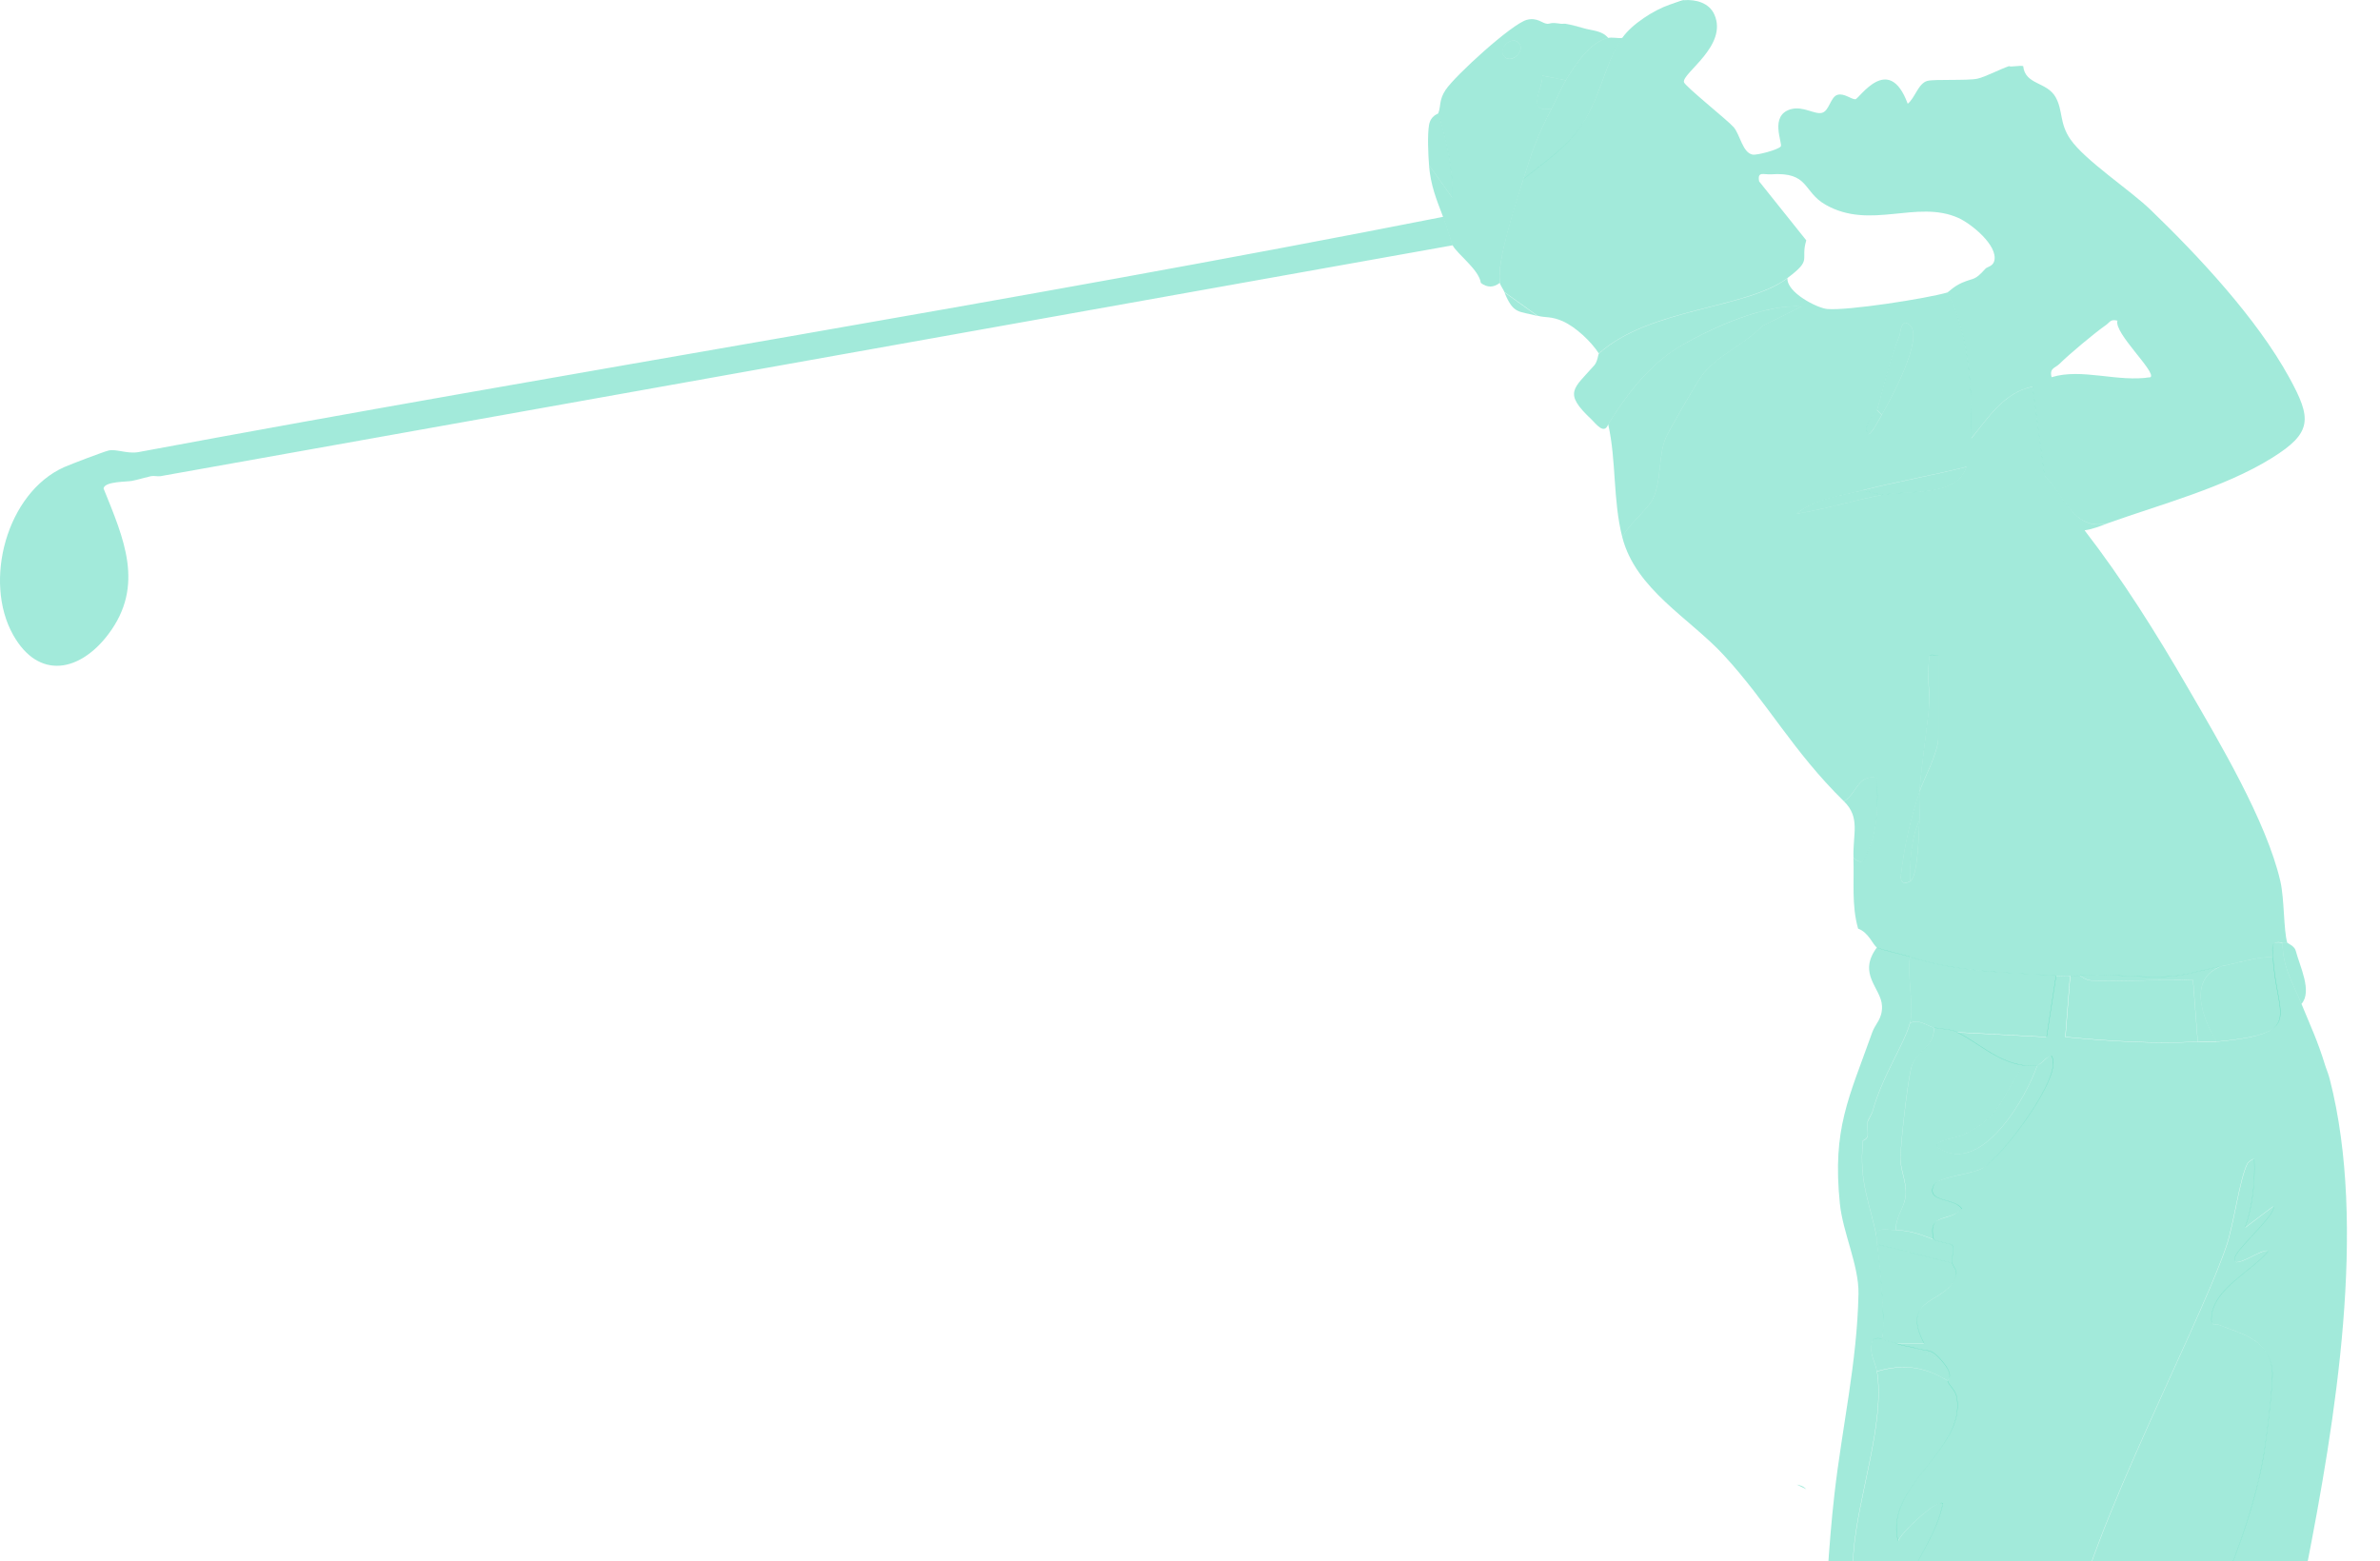 <svg xmlns="http://www.w3.org/2000/svg" fill="none" viewBox="0 0 509 334"><g clip-path="url(#clip0_107_6)"><g fill="#05C79A" fill-opacity=".37" clip-path="url(#clip1_107_6)"><path d="M408.483 204.668c-.66 3.897.917 10.732 0 14.118-1.257 4.621-6.094 11.627-8.076 19.145-.021.106-.682.447-1.001 2.023-.192.894.17 2.087 0 3.024-.469.106-.959.553-1.002 1-.895 9.349 1.62 13.395 3.026 21.168.064.319-.064.681 0 1.001.575 3.066 2.003 18.654 1.002 20.166-.064.085-1.769-.404-2.046.66-.703 2.62.725 4.472 1.023 6.389 1.769 11.031-4.177 26.896-5.029 38.821-.426 6.026 1.172 17.078 0 21.955-.298 1.193-5.519 2.662-6.585 4.749-.959 1.874-.128 3.812-.49 5.026-.128.468-1.619 2.661-2.024 3.023-5.647 5.303-12.104 8.817-18.134 15.652-4.007 4.558-25.358 33.86-25.252 37.778-3.388 1.789-6.244 7.283-10.079 8.071-.81.17-2.089 0-3.026 0-.171 0-1.087-1.363-3.303-.895-1.534.32-2.088 1.598-2.749 1.896-1.598.745-2.28.149-4.027 2.023-4.859-1.278-16.92-7.518-20.628-1.981-2.024 3.024-2.067 19.443-1.47 23.553.511 3.535 3.026 5.494 3.004 9.093-.106 10.945-8.438 20.017-7.159 35.371.618 7.368 7.266 19.378 7.096 23.659-1.258-.32-1.961.128-3.559-.937-4.688-3.088-9.184-19.187-9.525-24.788-.895-14.523 5.306-21.082 7.032-32.752.426-2.875-1.982-14.225-2.025-20.166-.064-11.585-2.258-19.634 12.615-19.23 4.369.128 8.673 3.259 12.147 3.173 2.962-.085 4.325-2.768 7.117-3.087 2.323-.277 4.88 1.192 6.435.532 5.029-2.087 12.083-14.183 13.127-19.677 3.623-.511 11.251-14.502 14.128-18.143 4.07-5.154 10.207-12.415 15.108-16.653 2.28-1.959 7.352-4.089 8.567-5.558 2.727-3.301 0-8.263 7.096-10.03.703-11.414 1.214-22.935 2.514-34.285 1.62-14.247 4.859-28.216 5.136-42.846.106-6.005-3.367-13.096-3.985-19.272-1.641-16.078 1.939-22.573 6.947-36.67.618-1.746 2.173-2.811 2.067-5.58-.15-3.875-5.37-6.793-1.066-12.564.938.554 5.306 1.448 7.053 2.023v.022Z"/><path d="m386.301 318.554-2.025-1.001c1.62.298 1.918.979 2.025 1.001ZM416.56 62.544c4.667 9.54 5.285 20.741 5.05 31.24 3.623-4.451 7.011-9.86 13.106-11.074l2.557 19.102c4.432 4.28 6.179 11.904 13.574 10.115-1.748.618-3.133 1.235-5.029 1.512 8.14 10.541 15.3 21.955 21.97 33.476 6.797 11.734 16.919 28.685 19.902 41.589.874 3.812.682 10.499 1.471 13.139h-1.002c-2.557-.511-2.131.916-2.024 3.024-3.793.064-7.416 1.299-11.102 2.023-2.962.575-7.011 1.747-9.547 2.045-6.393.766-14.128-.618-20.713-.022-.66-.042-1.342.043-2.024 0-1.001-.063-2.024.064-3.026 0-10.953-.766-20.755-.681-31.261-4.024-1.747-.554-6.137-1.47-7.053-2.023-.831-.49-1.747-3.216-4.027-4.025-1.428-5.026-.81-10.03-1.002-15.12 2.174 1.747 2.259.362 3.09-1.448 2.28-4.94 2.11-10.37 1.939-15.694-4.134-.809-4.262 3.364-7.053 5.025-10.996-10.796-16.238-20.997-25.699-31.261-7.288-7.9-18.838-14.076-21.693-25.192 1.236-2.747 5.306-5.835 6.478-8.135 1.96-3.875 1.151-9.434 2.855-13.267.725-1.618 6.223-11.116 7.373-12.798 3.239-4.706 9.313-6.9 13.212-10.988l8.396-4.195c-7.757-.575-18.752 4.365-25.529 8.24-6.776 3.877-11.848 10.52-15.811 16.952-.852 2.385-2.728-.235-3.537-1.001-6.18-5.792-3.879-6.559.554-11.606.724-.81.831-2.385.98-2.513 10.974-9.838 31.495-9.476 40.338-16.12-.17 3.045 6.329 6.388 8.524 6.58 4.368.383 21.16-2.215 25.763-3.556Zm-15.13 25.192c-.234.788-3.004 2.704-2.003 5.025.426.938 2.515-3.151 3.026-4.024 1.854-3.237 9.014-16.291 6.031-19.145-1.918-1.831-2.003 1.555-2.259 2.215-2.131 5.324-3.239 10.605-4.795 15.929Zm-3.026 17.142c-4.389 1.129-10.825 1.96-14.128 5.026 6.074-1.001 12.125-2.832 18.156-4.025 5.668-1.128 15.982.597 18.155-6.047-7.351 1.873-14.852 3.151-22.183 5.025v.021Zm12.104 64.503c-1.96 6.006-3.175 11.265-3.963 17.739-.213 1.768.745 2.066 1.939 1.427 1.768-.958 1.875-10.584 2.024-13.097.107-2.001-.149-4.046 0-6.047.853-2.641 4.028-8.348 4.028-11.585v-17.632c-2.366-.128-1.79-.341-2.025 1.49-.405 3.152.32 6.815 0 10.094-.618 6.006-1.534 11.436-2.003 17.654v-.043ZM416.56 295.363c.277.98 1.704 1.917 1.981 3.578 1.876 11.308-15.641 18.804-12.572 30.686.533-1.746 8.481-9.199 9.589-8.049-2.493 12.138-14.938 20.464-7.053 33.241-2.11-.425-4.134 1.598-5.754 1.768-1.214.128-1.918-.724-2.323-.745-6.52-.384-4.709 2.385-1.001 6.047 3.537 3.493 12.082 5.345 10.591 10.094-3.815.533-6.18-1.001-9.568-2.023-.831-1.725-3.538-3.897-5.051-2.023h-1.001c-1.044-2.726-1.939-3.79-5.05-4.025.362-1.213-.469-3.151.49-5.025 1.065-2.087 6.286-3.556 6.584-4.749 1.172-4.877-.426-15.929 0-21.955.853-11.904 6.798-27.79 5.029-38.821 5.626-1.661 10.144-1.044 15.13 2.023l-.021-.022Z"/><path d="m439.766 208.692-2.024 13.118-19.157-1.022c-1.534-.703-3.431-.618-5.05-1.001-1.343-.319-2.92-1.81-5.051-1.001.917-3.386-.66-10.2 0-14.119 10.506 3.344 20.308 3.259 31.261 4.025h.021Z"/><path d="M413.534 219.787c.426 4.11-4.028 5.132-4.838 8.774-.852 3.812-2.109 14.949-2.258 18.995-.107 2.662 1.321 5.132 1.129 8.007-.192 2.768-2.28 4.749-2.088 7.581-2.536-.107-4.688-.788-4.028 2.023-1.406-7.773-3.921-11.819-3.026-21.167.49-.128.917-.533 1.002-1.001.17-.937-.192-2.13 0-3.024l1.001-2.023c1.982-7.517 6.819-14.523 8.077-19.144 2.131-.81 3.686.681 5.05 1l-.021-.021ZM417.562 270.171c.149 1.129 1.917 1.555-.107 4.43-2.898 4.131-10.697 3.577-5.945 12.713h-6.052c-.98-.341-2.11-.384-3.026-1.001.98-1.512-.448-17.079-1.002-20.167l16.132 4.025Z"/><path d="M402.432 286.292c.916.617 2.045.66 3.025 1.001 1.897.681 2.685.617 4.028 1.001l6.052 3.023c2.599 3.109.937 3.812 1.001 4.025-4.986-3.045-9.504-3.684-15.129-2.023-.299-1.916-1.726-3.769-1.023-6.388.277-1.065 1.982-.575 2.046-.661v.022ZM405.458 263.123c3.154.127 5.242.915 8.076 2.023 1.343.532 3.814.958 3.964 1.086.447.404-.064 2.917.064 3.961l-16.132-4.025c-.063-.32.064-.682 0-1.001-.66-2.811 1.513-2.13 4.028-2.023v-.021ZM399.406 239.932c.32-1.576.98-1.916 1.002-2.023l-1.002 2.023ZM398.404 243.957c.043-.447.533-.894 1.002-1.001-.085.469-.533.894-1.002 1.001ZM360.091.043c2.535-.213 5.412.532 6.542 3.045 3.004 6.665-6.905 12.543-6.5 14.48.171.831 9.227 8.05 10.612 9.605 1.385 1.554 1.918 5.494 4.07 5.898.938.17 5.456-1.022 6.031-1.746.469-.617-2.536-6.644 2.152-7.964 2.642-.746 5.136 1.214 6.691.766 1.556-.447 1.79-3.45 3.325-3.854 1.406-.383 2.919 1 3.793.958.788-.042 7.117-10.094 11.187.958 1.556-1.192 2.259-4.408 4.24-4.897 1.535-.384 8.567 0 10.698-.469 1.619-.362 4.858-2.044 6.733-2.683.341.255 2.195-.192 3.026 0 .427 4.067 5.072 3.3 6.947 6.665 1.598 2.875.767 5.516 3.133 8.966 3.111 4.535 12.743 10.839 17.154 15.098 10.335 9.966 22.737 23.254 29.662 35.882 4.816 8.774 5.029 11.798-3.772 17.25-10.1 6.281-23.802 9.901-34.989 13.905-7.395 1.789-9.163-5.835-13.574-10.115l-2.558-19.102c-6.094 1.235-9.461 6.623-13.105 11.073.235-10.52-.383-21.7-5.05-31.24.17-.042 1.257-1.235 3.026-2.023 2.706-1.17 2.664-.362 5.05-3.024.362-.404 1.598-.49 1.897-1.682.809-3.343-4.987-7.964-7.672-9.178-8.928-3.982-18.816 2.662-28.426-2.832-4.901-2.79-3.431-7.07-11.678-6.495-1.513.106-2.94-.746-2.514 1.512l10.079 12.606c-1.321 4.451 1.406 3.983-4.027 8.071-8.844 6.644-29.365 6.304-40.339 16.12-1.662-2.576-4.986-5.685-7.735-6.899-2.515-1.107-3.665-.681-5.391-1.171l-7.054-5.047c-.255-.639-.937-1.512-1.001-2.023-.64-4.791 3.452-17.057 5.05-22.168 4.134-3.386 8.694-6.346 11.933-10.754 4.496-6.133 5.391-13.991 9.248-19.485 2.067-2.918 6.692-5.878 10.08-7.05.575-.19 2.876-1 3.026-1v.043Zm92.759 68.549c-1.513-.405-1.662.404-2.515.98-2.28 1.575-7.905 6.281-9.887 8.262-.895.894-2.195.873-1.683 2.853 6.478-2.001 14.085 1.129 21.16 0 1.278-1.107-7.906-9.497-7.075-12.095ZM308.65 46.423c.66 1.725 1.875 5.75 2.024 6.048l-276.36 49.384c-.64.085-1.428-.128-2.024 0l-4.028 1.001c-1.193.234-5.86.085-6.116 1.618 4.284 10.669 8.886 20.72 1.066 31.133-6.03 8.05-14.895 9.967-20.393.213-6.457-11.456-1.406-30.409 10.91-35.903 1.492-.66 8.29-3.237 9.44-3.535 1.662-.426 4.05.766 6.457.32C122.534 79.366 215.933 64.672 308.65 46.38v.042Z"/><path d="M330.833 5.09h3.026c.319.042.682-.064 1.001 0l4.028 1c1.747.49 3.729.448 5.05 2.024-3.985.873-7.011 5.75-9.078 9.071l-5.029-1.022c.256 2.62-3.686 8.135 2.003 7.07-3.068 5.878-4.155 9.03-6.052 15.12-1.576 5.11-5.689 17.398-5.05 22.168-1.321 1.022-2.685 1.022-4.027 0-.384-2.854-5.114-6.218-6.052-8.071-.149-.298-1.364-4.323-2.025-6.048-1.491-3.918-2.663-6.772-3.025-11.095l5.029 7.05c.213-6.134-1.364-12.267-3.026-18.144.596-1.576.106-2.79 1.555-4.983 2.025-3.046 14.171-14.14 17.389-14.992 2.216-.575 3.388.81 4.261.83l.022.022Zm-6.052 4.046c-1.598-1.597-4.624 1.405-3.026 3.024 1.598 1.618 4.624-1.406 3.026-3.024Z"/><path d="M343.938 8.113c.873-.191 2.067.128 3.026 0-3.857 5.495-4.752 13.331-9.249 19.485-3.239 4.409-7.799 7.369-11.933 10.754 1.897-6.09 2.984-9.242 6.052-15.12.895-1.703 2.323-4.918 3.026-6.047 2.067-3.322 5.093-8.199 9.078-9.072ZM307.627 24.234c1.662 5.877 3.239 12.01 3.026 18.143l-5.029-7.048c-.192-2.258-.363-6.56 0-8.604.362-2.044 1.939-2.342 2.003-2.491ZM338.909 6.09l-4.027-1c1.875.34 2.408.553 4.027 1ZM32.29 101.854c-1.108.235-2.45.682-4.027 1.001l4.027-1.001ZM360.09.043c-.149 0-2.45.809-3.026 1l3.026-1ZM333.859 5.09h-3.026c.98.02.532-.384 3.026 0ZM442.792 353.84c-.618-17.185 26.658-67.846 33.328-87.14 1.619-4.663 2.855-14.331 4.496-17.696.234-.468 1.321-1.278 1.513-1.001.192 4.877-.32 9.988-1.982 14.63l6.009-4.557c1.13 1.171-7.288 8.667-8.055 10.605-1.491 3.833 6.01-2.002 7.032-1.044-3.366 4.174-11.826 8.071-12.146 14.119-.106 2.193.362 1.171 1.47 1.618 4.88 1.96 10.74 3.024 11.529 9.732.298 2.62-1.364 15.503-1.939 18.783-3.197 17.845-12.786 38.097-21.906 53.706-1.982 3.386-9.526 17.015-12.573 17.249-.639.042-1.364-.788-1.726-.809v-3.024l-3.026 2.023c.149-9.966-1.683-18.165-2.024-27.215v.021ZM418.584 220.788c4.198 1.916 8.311 6.197 14.128 7.048-4.602 6.836-4.901 11.266-12.828 14.886-1.768.809-8.651 1.512-4.07 3.513 8.758 3.834 17.516-11.456 19.924-18.399 1.108-.298 1.833-1.852 3.026-2.023 2.898 3.983-10.676 21.828-14.746 24.064-2.536 1.405-9.61 1.789-10.441 3.663-1.641 3.705 4.56 2.598 6.03 5.025-2.855 2.939-7.373.703-6.03 6.559-2.834-1.107-4.923-1.895-8.077-2.023-.191-2.832 1.897-4.791 2.089-7.581.192-2.875-1.215-5.345-1.13-8.007.15-4.046 1.407-15.183 2.259-18.995.81-3.642 5.264-4.664 4.837-8.774 1.62.384 3.516.298 5.051 1.001l-.022.043ZM444.795 208.692c.149 0 1.13.98 2.43 1.044 7.181.426 14.575-.405 21.778-.043l1.001 13.118c-9.419.49-18.901-.128-28.256-1.022l1.023-13.097c.661.043 1.342-.042 2.024 0ZM486.156 204.667c.703 13.14 7.075 16.291-12.104 18.144-3.175-5.281-6.137-13.373 1.002-16.12 3.665-.725 7.309-1.96 11.102-2.024Z"/><path d="M435.717 227.837c-2.408 6.942-11.166 22.232-19.924 18.399-4.582-2.002 2.301-2.705 4.07-3.514 7.927-3.62 8.247-8.05 12.828-14.885.682.106 2.472.149 3.026 0ZM475.054 206.669c-7.138 2.747-4.176 10.861-1.001 16.121-1.321.127-2.707-.064-4.028 0l-1.001-13.118c-7.182-.341-14.597.468-21.778.042-1.322-.085-2.302-1.043-2.43-1.043 6.564-.575 14.32.788 20.713.021 2.536-.298 6.585-1.469 9.547-2.044l-.022.021ZM492.208 214.74c-1.704-4.195-4.112-7.9-4.027-13.096h1.001c.043.127 1.535.702 1.79 1.703.874 3.365 3.602 8.689 1.236 11.393ZM415.558 291.339l-6.051-3.024c3.26.915 3.366-.171 6.051 3.024ZM498.259 230.86l-1.001-3.024c.298.959.682 1.725 1.001 3.024ZM343.938 90.76c3.964-6.431 9.078-13.118 15.812-16.951s17.772-8.816 25.528-8.241l-8.395 4.195c-3.879 4.088-9.973 6.282-13.212 10.988-1.151 1.682-6.649 11.159-7.373 12.798-1.705 3.834-.895 9.392-2.856 13.267-1.172 2.3-5.242 5.388-6.478 8.135-2.045-7.964-1.257-16.397-3.026-24.191ZM394.377 171.405c2.792-1.661 2.919-5.857 7.053-5.026.171 5.324.32 10.733-1.939 15.694-.831 1.81-.916 3.195-3.09 1.448-.191-5.089 1.535-8.603-2.024-12.095v-.021ZM410.508 169.381c.469-6.218 1.385-11.648 2.003-17.653.341-3.258-.384-6.942 0-10.094.234-1.831-.341-1.64 2.024-1.491v17.633c0 3.236-3.175 8.944-4.027 11.584v.021ZM401.43 87.736c1.535-5.324 2.643-10.605 4.795-15.929.256-.66.341-4.046 2.259-2.215 2.983 2.854-4.177 15.908-6.031 19.145l-1.001-1.001h-.022ZM398.404 104.879c7.352-1.874 14.853-3.152 22.183-5.026-2.173 6.623-12.487 4.919-18.155 6.048l-4.028-1.001v-.021Z"/><path d="M410.508 175.429c-1.811 3.855-2.046 8.902-2.024 13.097-1.194.639-2.153.362-1.94-1.427.789-6.474 2.003-11.733 3.964-17.739-.149 2.002.106 4.046 0 6.048v.021ZM398.405 104.879l4.027 1c-6.031 1.193-12.082 3.024-18.156 4.025 3.282-3.066 9.718-3.918 14.129-5.025Z"/><path d="M408.484 188.526c-.043-4.195.213-9.242 2.024-13.097-.149 2.513-.256 12.139-2.024 13.097ZM402.432 88.737c-.49.873-2.6 4.962-3.026 4.025-1.001-2.322 1.769-4.238 2.003-5.026l1.002 1h.021ZM328.808 67.59c-3.942-1.107-5.114-.255-7.053-5.046l7.053 5.047ZM334.86 17.185c-.703 1.129-2.131 4.344-3.026 6.048-5.711 1.065-1.747-4.43-2.003-7.07l5.029 1.022ZM324.781 9.136c1.598 1.597-1.407 4.62-3.026 3.024-1.62-1.598 1.406-4.622 3.026-3.024ZM488.181 201.644c-.086 5.196 2.322 8.901 4.027 13.096 1.961 4.792 3.474 7.943 5.05 13.097l1.002 3.024c8.076 31.474 1.193 72.999-5.05 104.814-1.492 7.624-3.495 18.889-5.775 25.98-.959 3.024-4.944 9.157-5.114 10.967-.213 2.321 3.153 4.068 2.919 7.901-.213 3.663-2.6 3.045-3.154 4.536-.213.575.32 1.15 1.002 1 .575 1.853 1.044 7.092 1.001 9.072-.192 11.201-2.301 23.68-3.026 35.286-.575 9.413-1.555 18.761-2.024 28.216-.298 6.346.341 12.82 0 19.145-.298 5.834-.831 11.286-2.749 16.908-1.492 4.365-5.945 8.837-6.329 11.308-3.409 0-6.755.276-10.143-.448-3.623-.766-6.798-4.28-8.012-4.599 10.228-7.731-10.058-7.347-15.13-7.049.789-4.621.575-7.858 1.002-12.096 11.443-4.11 19.562-7.708 22.055-20.805.255-1.363.128-1.831-1.364-1.363-2.003.639-10.676 7.73-12.615 6.027 1.364-5.154 9.035-8.263 10.037-13.651.554-2.981.255-19.442-2.472-20.613-3.112 4.983-4.39 10.988-7.054 16.163-.98 1.895.149 2.768-2.514.958.341-8.092 2.024-18.08 2.024-25.703v-19.144c0-7.156-1.832-10.009-1.001-18.655 0-.064.895.213 1.001-1.001.043-.319 0-.681 0-1.001.597-.191 1.577-1.022 2.025-1.001.362 0 1.086.852 1.726.81 3.047-.235 10.59-13.885 12.572-17.249 9.142-15.61 18.71-35.861 21.906-53.707.597-3.279 2.237-16.163 1.939-18.782-.767-6.708-6.627-7.773-11.528-9.732-1.108-.447-1.577.554-1.471-1.618.299-6.048 8.78-9.945 12.147-14.119-1.023-.958-8.524 4.877-7.032 1.043.746-1.937 9.184-9.433 8.055-10.605l-6.01 4.558c1.663-4.643 2.174-9.754 1.982-14.63-.213-.277-1.278.532-1.513 1.001-1.641 3.343-2.877 13.011-4.496 17.696-6.649 19.315-33.946 69.954-33.328 87.14-3.026 1.405-2.152 5.622-3.026 8.07-9.035 24.937-17.409 27.024-35.309 43.336-2.152 1.959-2.046 1.81-4.028 4.025-6.733 7.474-11.634 15.098-17.75 23.084-3.559 4.642-8.417 8.646-10.484 14.225-4.092.617-8.652 9.37-12.083 12.628-2.386 2.257-6.286 4.642-9.099 6.538-7.33 4.897-7.181 4.237-15.129 7.048l-9.483-11.18c-2.195-2.193-2.621-5.813-3.623-7.964l2.025-7.049c2.472-1.852 16.514 12.628 20.137 5.537-9.696-5.579-14.725-12.011-11.081-23.68 3.836-.788 6.713-6.261 10.079-8.071.022 1.001 1.066 7.411 1.45 9.136 1.129 4.983 3.729 4.642 4.432.191.682-4.238-2.088-4.898 1.151-10.86 3.302-6.112 19.839-28.557 24.718-33.753 2.238-2.385 7.373-6.176 10.57-6.602 3.665-.489 5.817 2.279 9.12 2.598.405-1.405-.703-2.108-1.001-3.024 3.793 1.47.724-8.177 0-10.072h1.001c1.129 2.193 3.41 1.533 5.05 2.023 3.389 1.022 5.775 2.555 9.568 2.023 1.492-4.749-7.053-6.602-10.59-10.094 1.79-1.129.852-4.152 1.001-6.048.405.022 1.108.873 2.323.746 1.619-.171 3.644-2.194 5.753-1.768-7.884-12.777 4.56-21.103 7.054-33.242-1.108-1.15-9.057 6.304-9.59 8.05-3.047-11.883 14.448-19.4 12.573-30.686-.277-1.661-1.705-2.598-1.982-3.578-.064-.234 1.598-.916-1.001-4.025-2.6-3.109-2.792-2.108-6.052-3.024-1.343-.383-2.152-.319-4.028-1h6.052c-4.752-9.136 3.047-8.582 5.945-12.714 2.025-2.874.256-3.3.107-4.429-.128-1.022.384-3.535-.064-3.961-.149-.128-2.621-.554-3.963-1.086-1.343-5.835 3.175-3.599 6.03-6.559-1.47-2.449-7.671-1.341-6.03-5.025.831-1.896 7.905-2.279 10.441-3.663 4.07-2.236 17.644-20.082 14.746-24.064-1.193.171-1.896 1.704-3.026 2.023-.554.149-2.344.107-3.026 0-5.796-.852-9.908-5.132-14.128-7.048l19.157 1.022 2.025-13.118c1.001.064 2.024-.064 3.026 0l-1.023 13.096c9.333.895 18.837 1.512 28.256 1.023 1.342-.064 2.706.127 4.027 0 19.179-1.853 12.807-5.005 12.104-18.144-.107-2.108-.533-3.535 2.024-3.024l.086-.042Z"/></g></g><defs><clipPath id="clip0_107_6"><path fill="#fff" d="M0 0h509v334H0z"/></clipPath><clipPath id="clip1_107_6"><path fill="#fff" d="M0 0h529v541H0z"/></clipPath></defs></svg>